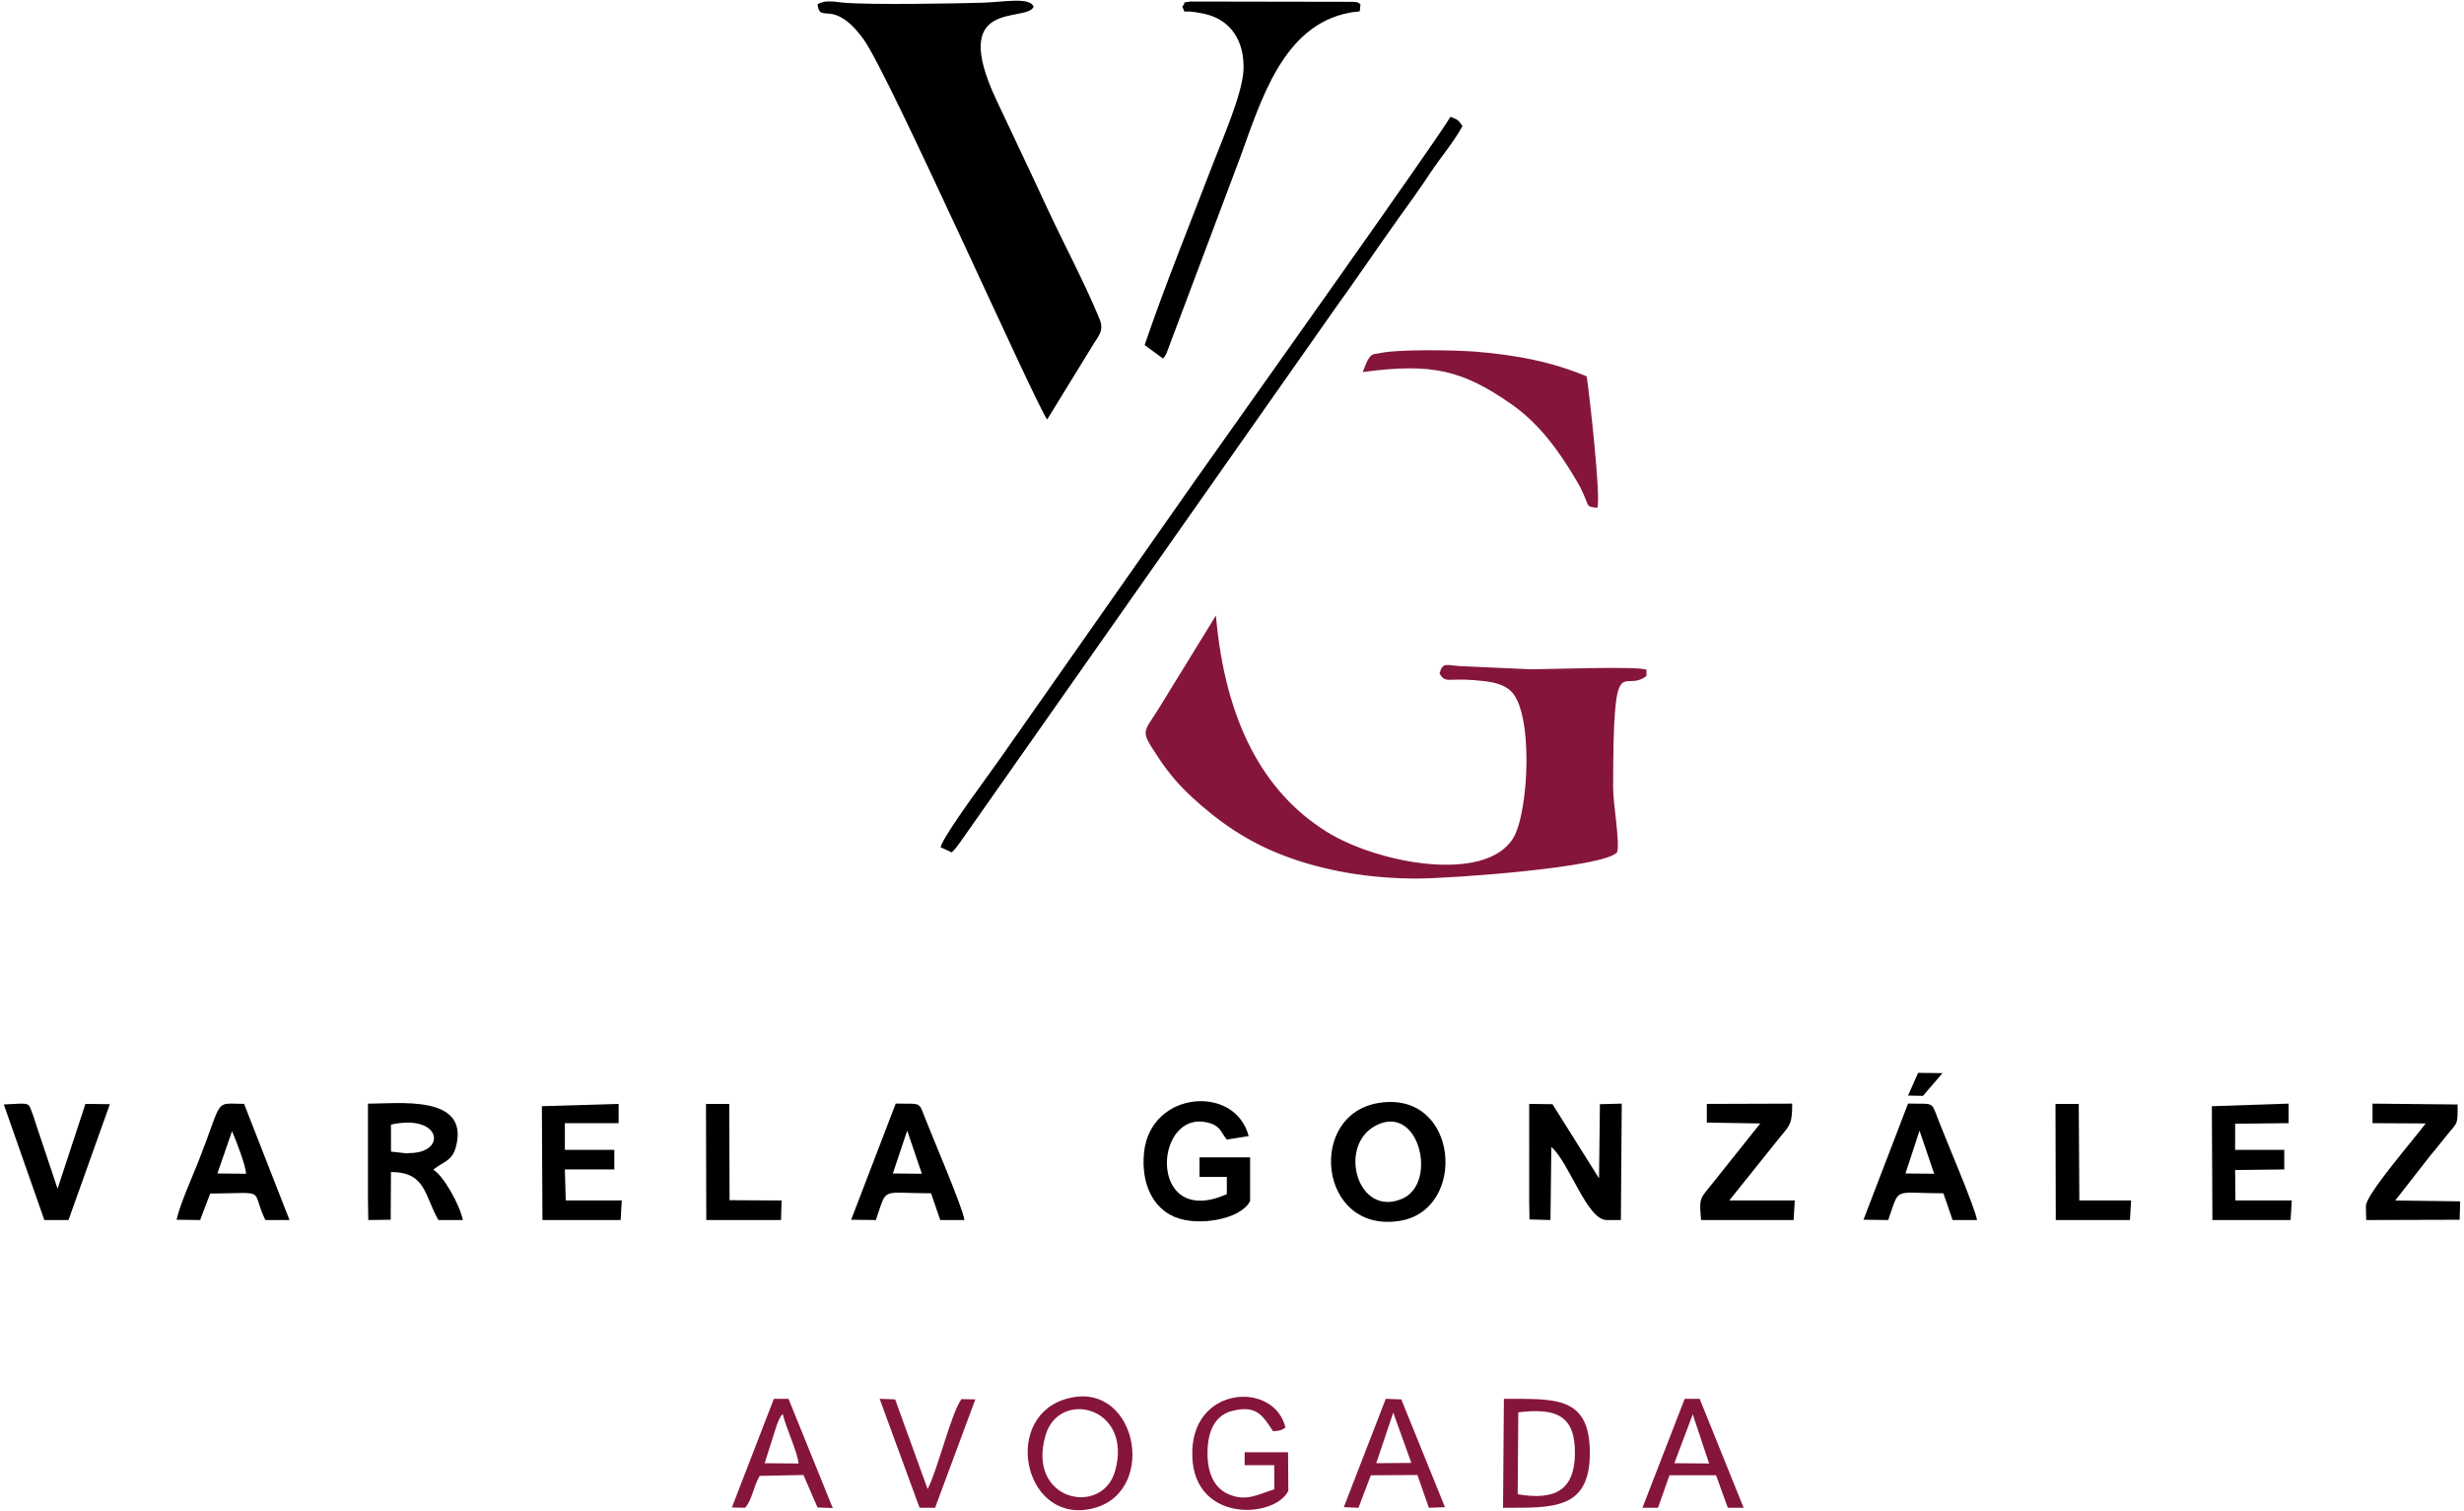 <?xml version="1.0" encoding="utf-8"?>
<!-- Generator: Adobe Illustrator 14.0.0, SVG Export Plug-In . SVG Version: 6.00 Build 43363)  -->
<!DOCTYPE svg PUBLIC "-//W3C//DTD SVG 1.1//EN" "http://www.w3.org/Graphics/SVG/1.1/DTD/svg11.dtd">
<svg version="1.1" id="Capa_1" xmlns="http://www.w3.org/2000/svg" xmlns:xlink="http://www.w3.org/1999/xlink" x="0px" y="0px"
	 width="243px" height="149px" viewBox="0 0 243 149" enable-background="new 0 0 243 149" xml:space="preserve">
<g>
	<path fill-rule="evenodd" clip-rule="evenodd" fill="#85163A" d="M139.698,86.638c3.458,0,18.681-1.105,19.786-2.607
		c0.283-0.992-0.396-4.734-0.396-6.321c0-14.259,0.906-9.185,3.288-11.056v-0.595c-0.567-0.397-9.752-0.057-11.396-0.057
		l-6.974-0.312c-1.389-0.085-1.729-0.425-2.041,0.737c0.624,0.992,0.737,0.425,3.487,0.652c1.275,0.113,2.551,0.227,3.43,0.964
		c2.409,1.927,1.899,12.132,0.34,14.626c-2.777,4.479-13.407,2.467-18.396-0.651c-6.265-3.912-10.006-10.914-10.913-21.317
		l-5.613,9.127c-1.559,2.523-1.87,2.126-0.198,4.677c1.077,1.672,2.211,2.976,3.516,4.167c2.438,2.24,5.271,4.31,9.127,5.755
		C130.656,85.9,135.106,86.638,139.698,86.638L139.698,86.638z"/>
	<path fill-rule="evenodd" clip-rule="evenodd" d="M80.625,0.436c0.255,2.013,1.502-0.708,4.535,3.43
		c2.522,3.458,16.951,35.972,18.113,37.502l4.422-7.2c0.567-0.992,1.247-1.474,0.737-2.721c-1.445-3.515-3.458-7.285-5.074-10.744
		c-1.7-3.685-3.345-7.115-5.074-10.8c-4.818-10.205,2.92-7.597,3.657-9.241c-0.369-0.964-2.807-0.482-4.933-0.397
		c-2.863,0.085-11.14,0.227-13.805,0C82.297,0.181,81.333-0.046,80.625,0.436L80.625,0.436z"/>
	<path fill-rule="evenodd" clip-rule="evenodd" d="M92.757,83.548l1.105,0.511c0.198-0.199,0.142-0.143,0.397-0.426
		c0,0,0.368-0.481,0.425-0.566l37.021-52.696c2.154-2.977,4.11-5.896,6.236-8.873c1.105-1.531,2.098-2.892,3.175-4.536
		c0.935-1.389,2.381-3.146,3.117-4.535c-0.425-0.595-0.453-0.624-1.19-0.907c-1.247,2.183-22.337,31.833-25.114,35.773L99.021,74.25
		C97.944,75.838,93.068,82.301,92.757,83.548L92.757,83.548z"/>
	<path fill-rule="evenodd" clip-rule="evenodd" d="M116.597,0.663c0.51,0.935-0.511,0.113,2.211,0.708
		c2.522,0.567,3.939,2.608,3.826,5.527c-0.113,2.41-2.154,7.002-3.005,9.241c-2.268,5.924-4.733,11.99-6.746,17.887l1.814,1.332
		c0.17-0.198,0.17-0.198,0.34-0.51l7.229-19.219c2.069-5.641,4.224-13.125,10.8-14.372c1.304-0.255,0.964,0.17,1.105-0.822
		c-0.312-0.255-0.198-0.198-0.737-0.255l-16.072-0.028C116.199,0.379,117.191-0.018,116.597,0.663L116.597,0.663z"/>
	<path fill-rule="evenodd" clip-rule="evenodd" fill="#85163A" d="M134.397,36.691c6.889-0.936,9.894-0.142,14.627,3.146
		c2.807,1.956,4.705,4.62,6.406,7.483c1.53,2.551,0.681,2.636,2.098,2.75c0.368-0.936-0.766-11.14-1.049-12.955
		c-3.401-1.417-6.831-2.098-10.97-2.438c-1.814-0.142-7.654-0.284-9.553,0.17C135.361,34.962,135.078,34.735,134.397,36.691
		L134.397,36.691z"/>
	<path fill-rule="evenodd" clip-rule="evenodd" d="M150.811,118.442l0.028,1.814l2.069,0.057l0.085-7.2
		c1.729,1.445,3.515,7.2,5.442,7.2h1.417l0.085-11.48l-2.154,0.057l-0.085,7.313l-4.592-7.313l-2.296-0.028V118.442z"/>
	<path fill-rule="evenodd" clip-rule="evenodd" d="M38.559,110.902c4.989-1.105,5.556,2.807,1.814,2.807l-0.256,0.028l-1.559-0.171
		V110.902z M36.291,118.442l0.028,1.871l2.211-0.028l0.028-4.706c3.458,0,3.288,2.324,4.677,4.734h2.41
		c-0.284-1.475-1.928-4.422-2.92-4.961c0.964-0.794,1.814-0.822,2.211-2.154c1.502-5.329-5.697-4.337-8.646-4.365V118.442z"/>
	<path fill-rule="evenodd" clip-rule="evenodd" d="M123.286,118.442v-4.309h-4.989v1.928h2.693v1.7
		c-8.022,3.572-7.229-8.929-1.503-6.944c0.907,0.34,0.936,0.879,1.503,1.559l2.154-0.34c-1.332-5.131-9.694-4.479-10.318,1.615
		c-0.312,3.118,0.907,5.472,3.005,6.35C118.127,120.993,122.379,120.257,123.286,118.442L123.286,118.442z"/>
	<path fill-rule="evenodd" clip-rule="evenodd" d="M135.701,110.987c4.28-2.211,6.123,5.726,2.58,7.229
		C133.859,120.115,131.875,112.943,135.701,110.987L135.701,110.987z M136.099,108.748c-7.285,1.021-6.095,12.926,1.928,11.65
		C144.744,119.35,143.894,107.614,136.099,108.748L136.099,108.748z"/>
	<path fill-rule="evenodd" clip-rule="evenodd" d="M89.469,111.497l1.445,4.252l-2.862-0.028L89.469,111.497z M83.941,120.285
		l2.438,0.028c1.162-3.345,0.368-2.637,5.442-2.637l0.907,2.637h2.381c-0.142-1.19-3.09-8.022-3.939-10.205
		c-0.567-1.474-0.341-1.247-2.835-1.275L83.941,120.285z"/>
	<path fill-rule="evenodd" clip-rule="evenodd" d="M189.305,111.497l1.445,4.252l-2.834-0.028L189.305,111.497z M183.777,120.285
		l2.438,0.028c1.19-3.345,0.368-2.637,5.442-2.637l0.907,2.637h2.409c-0.17-1.19-3.118-8.022-3.939-10.205
		c-0.567-1.474-0.369-1.247-2.863-1.275L183.777,120.285z"/>
	<path fill-rule="evenodd" clip-rule="evenodd" d="M22.883,111.555c0.396,0.906,1.332,3.316,1.389,4.194l-2.834-0.028
		L22.883,111.555z M17.412,120.285l2.324,0.028l0.992-2.608c5.84-0.057,3.912-0.538,5.442,2.608h2.381l-4.479-11.452
		c-3.033-0.028-2.013-0.652-4.479,5.612C18.914,116.203,17.78,118.669,17.412,120.285L17.412,120.285z"/>
	<path fill-rule="evenodd" clip-rule="evenodd" d="M168.328,110.704l5.272,0.085l-4.592,5.754c-1.389,1.729-1.446,1.503-1.247,3.771
		h9.127l0.113-1.928h-6.463l5.159-6.435c0.879-1.021,1.049-1.247,1.049-3.118l-8.419,0.028V110.704z"/>
	<path fill-rule="evenodd" clip-rule="evenodd" d="M233.979,110.761l5.244,0.028c-1.162,1.559-5.896,7.001-5.896,8.135l0.028,1.39
		l9.212-0.028l0.057-1.814l-6.406-0.085l3.431-4.394c0.566-0.652,1.162-1.446,1.729-2.126c1.021-1.247,0.992-0.907,0.992-2.948
		l-8.391-0.085V110.761z"/>
	<polygon fill-rule="evenodd" clip-rule="evenodd" points="218.133,109.088 218.189,120.313 225.9,120.313 226.014,118.386 
		220.457,118.386 220.429,115.381 225.276,115.324 225.276,113.396 220.429,113.396 220.429,110.817 225.701,110.761 
		225.701,108.833 	"/>
	<polygon fill-rule="evenodd" clip-rule="evenodd" points="53.44,109.088 53.497,120.313 61.207,120.313 61.32,118.386 
		55.793,118.386 55.708,115.324 60.584,115.324 60.584,113.396 55.708,113.396 55.708,110.761 61.009,110.761 61.009,108.861 	"/>
	<path fill-rule="evenodd" clip-rule="evenodd" d="M4.373,120.313h2.381l4.082-11.424l-2.41-0.028l-2.749,8.362l-2.126-6.35
		c-0.113-0.368-0.255-0.822-0.368-1.105c-0.426-1.077-0.114-0.992-2.807-0.851L4.373,120.313z"/>
	<path fill-rule="evenodd" clip-rule="evenodd" fill="#86153B" d="M127.056,147.016l-0.028-3.799h-4.28v1.276h2.92v2.381
		c-1.502,0.425-2.778,1.332-4.677,0.396c-1.446-0.708-1.984-2.381-1.899-4.337c0.085-2.013,0.851-3.401,2.438-3.798
		c2.551-0.652,3.09,0.68,4.025,2.012c0.737-0.085,0.68-0.028,1.219-0.368c-1.077-4.507-8.9-4.167-9.184,2.154
		C117.248,150.247,125.695,149.822,127.056,147.016L127.056,147.016z"/>
	<path fill-rule="evenodd" clip-rule="evenodd" fill="#85163A" d="M149.733,139.277c3.77-0.454,5.641,0.312,5.584,4.139
		c-0.057,3.571-2.013,4.563-5.641,3.939L149.733,139.277z M148.23,148.688c4.848,0,8.504,0.227,8.561-5.272
		c0.057-5.84-3.486-5.443-8.476-5.472L148.23,148.688z"/>
	<path fill-rule="evenodd" clip-rule="evenodd" fill="#85163A" d="M109.963,145.088c-1.275,4.479-8.73,2.948-6.859-3.515
		C104.407,136.952,111.777,138.682,109.963,145.088L109.963,145.088z M104.89,138.03c-6.18,2.097-3.714,12.613,3.117,10.658
		C114.328,146.874,111.976,135.677,104.89,138.03L104.89,138.03z"/>
	<polygon fill-rule="evenodd" clip-rule="evenodd" points="202.741,120.313 210.055,120.313 210.168,118.386 209.799,118.386 
		205.065,118.386 205.009,108.861 202.713,108.861 	"/>
	<polygon fill-rule="evenodd" clip-rule="evenodd" points="69.626,109.088 69.654,120.313 77.024,120.313 77.081,118.386 
		71.95,118.357 71.922,109.088 71.922,108.861 69.626,108.861 	"/>
	<path fill-rule="evenodd" clip-rule="evenodd" fill="#85163A" d="M166.939,139.476l1.615,4.847l-3.43-0.028L166.939,139.476z
		 M161.979,148.688h1.531l1.134-3.203h4.592l1.162,3.203h1.56l-4.337-10.744h-1.475L161.979,148.688z"/>
	<path fill-rule="evenodd" clip-rule="evenodd" fill="#85163A" d="M137.402,139.306l1.786,4.96l-3.459,0.028L137.402,139.306z
		 M132.526,148.632l1.446,0.057l1.219-3.203l4.592-0.028l1.134,3.231l1.588-0.057l-4.309-10.631l-1.531-0.057L132.526,148.632z"/>
	<path fill-rule="evenodd" clip-rule="evenodd" fill="#86153B" d="M76.6,140.553c0.028-0.085,0.198-0.482,0.227-0.567
		c0.198-0.368,0.17-0.34,0.368-0.538c0.313,1.332,1.475,3.798,1.56,4.875l-3.345-0.028L76.6,140.553z M72.178,148.66l1.304,0.028
		c0.709-0.794,0.822-2.126,1.445-3.146l4.309-0.085l1.39,3.203l1.502,0.057l-4.365-10.772h-1.445L72.178,148.66z"/>
	<path fill-rule="evenodd" clip-rule="evenodd" fill="#85163A" d="M90.688,148.688h1.531l3.968-10.688l-1.36-0.028
		c-0.992,1.276-2.353,6.974-3.345,8.873l-3.203-8.845l-1.531-0.057L90.688,148.688z"/>
	<polygon fill-rule="evenodd" clip-rule="evenodd" points="188.171,108.039 189.645,108.067 191.572,105.828 189.163,105.8 	"/>
</g>
</svg>
